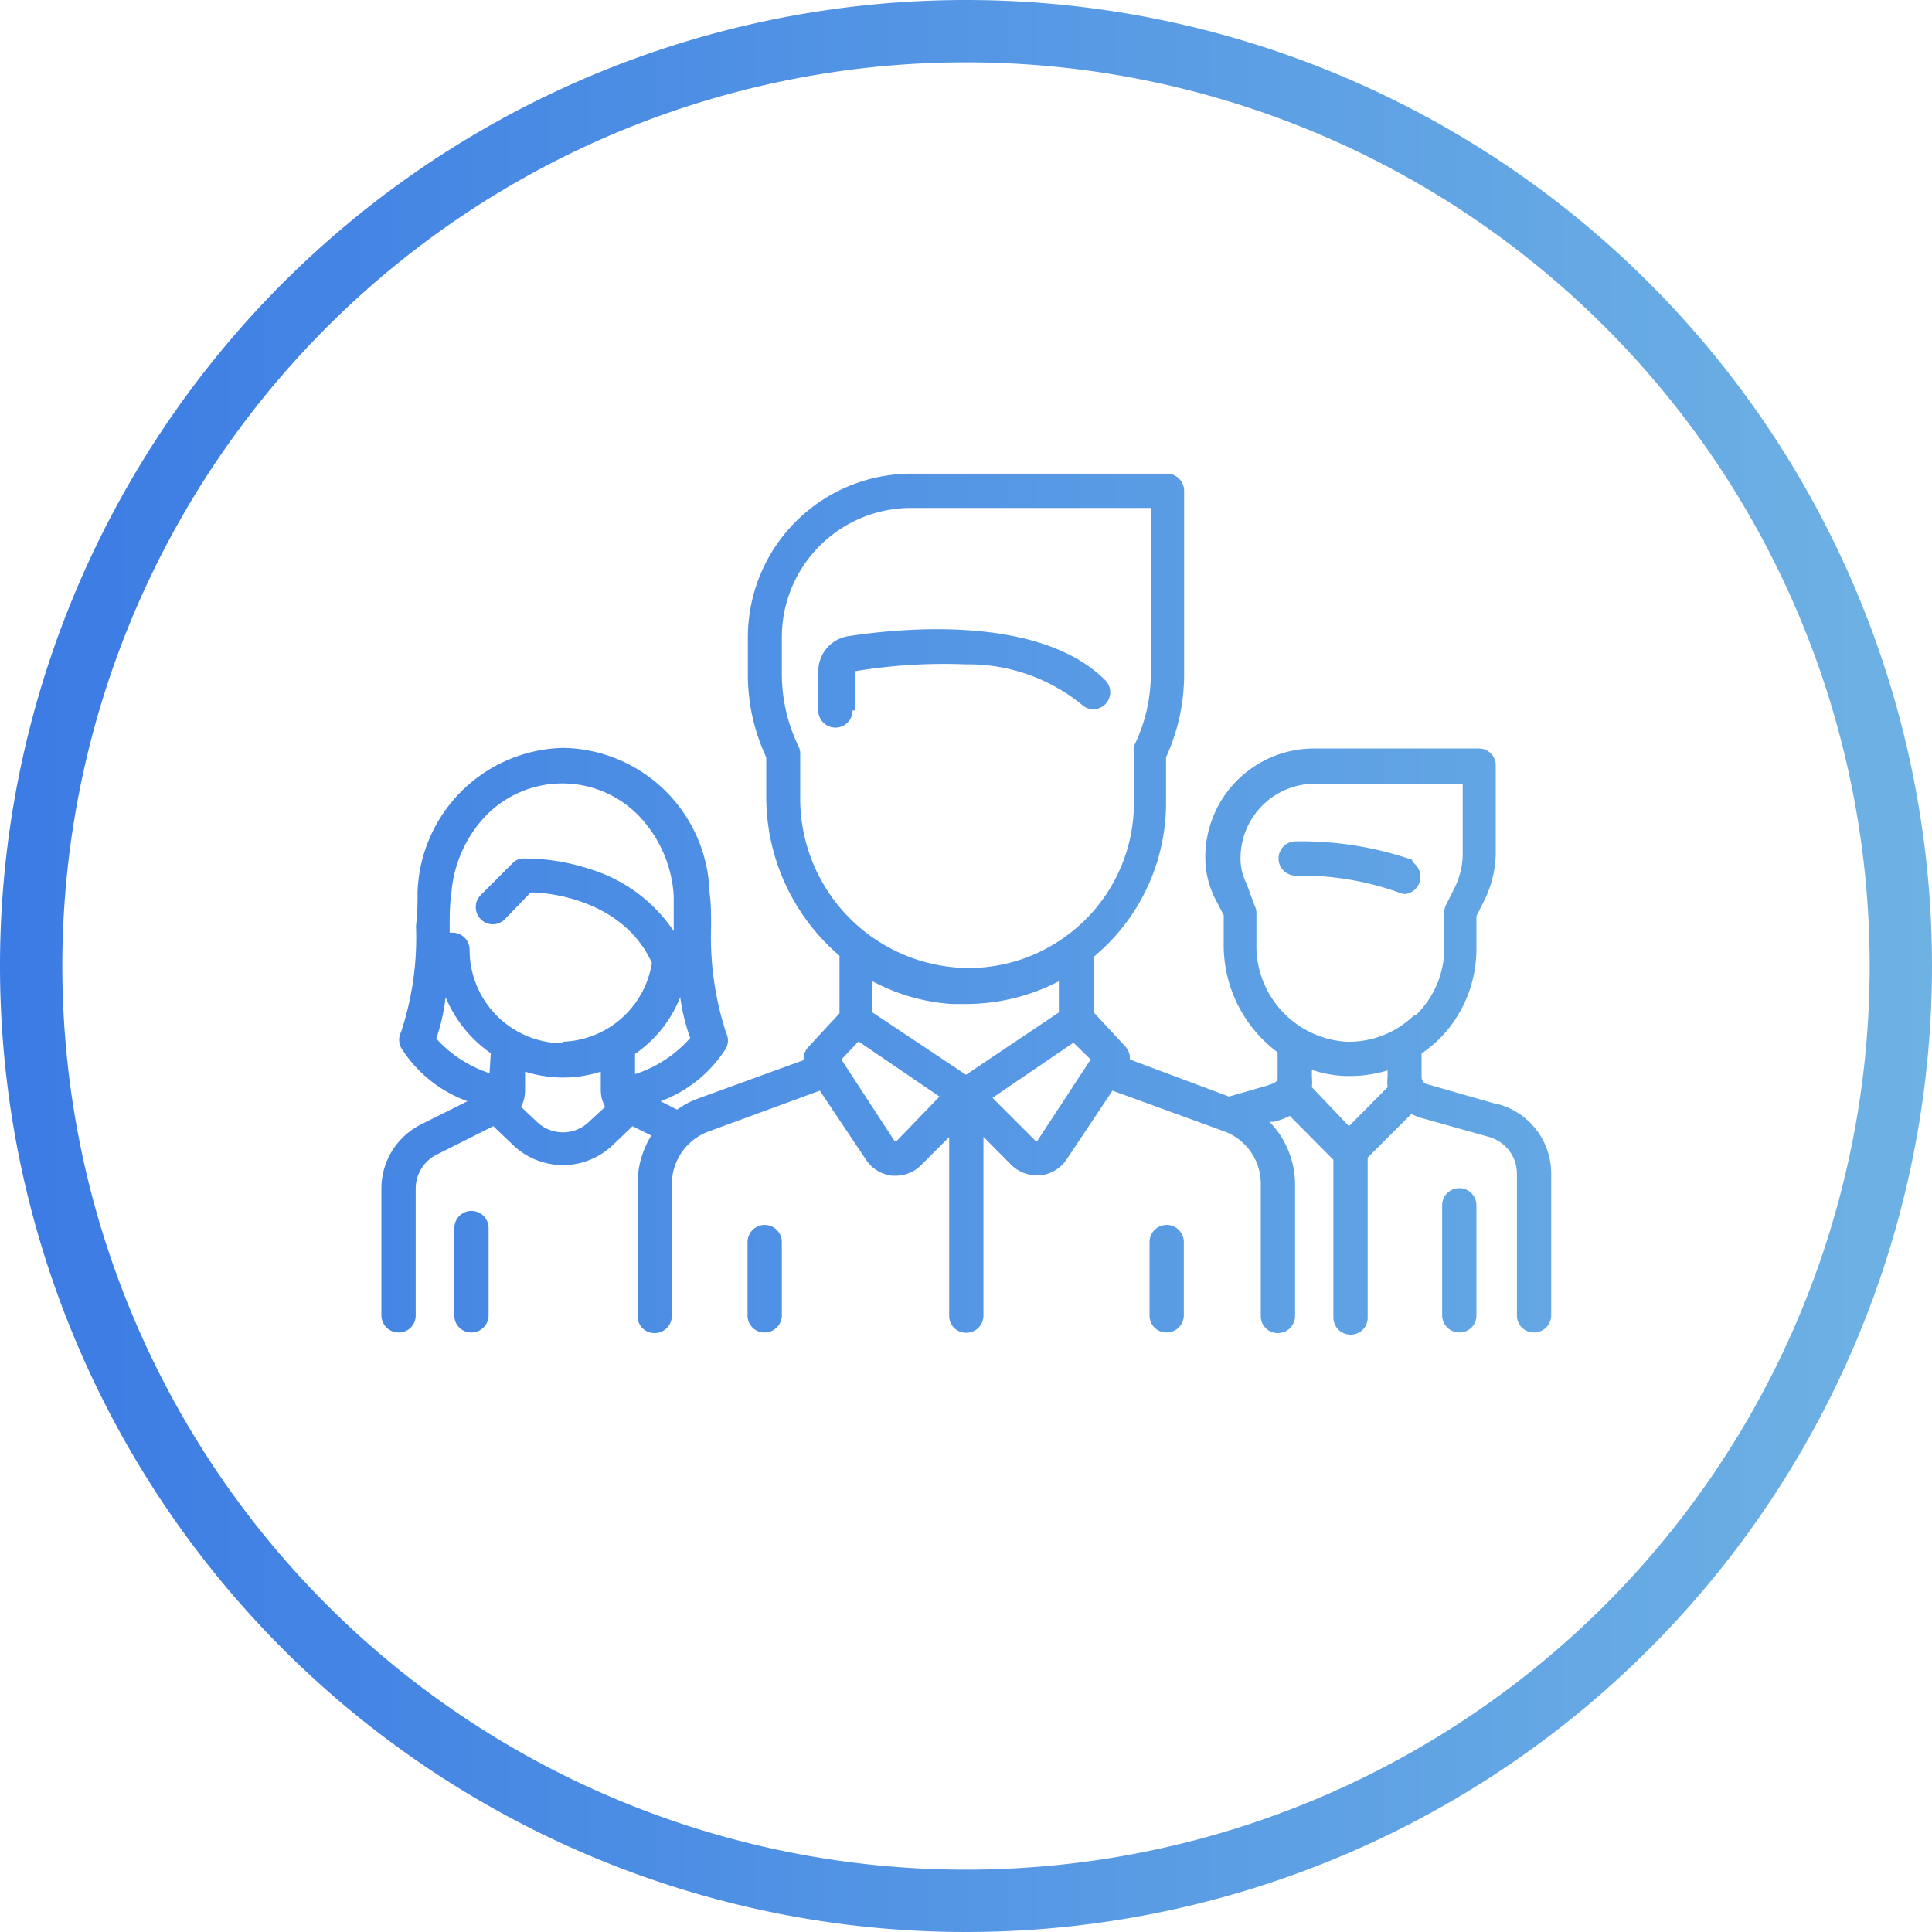 <svg xmlns="http://www.w3.org/2000/svg" xmlns:xlink="http://www.w3.org/1999/xlink" width="62" height="62" viewBox="0 0 62 62"><defs><style>.cls-1{fill:url(#New_Gradient_Swatch_2);}</style><linearGradient id="New_Gradient_Swatch_2" y1="31" x2="62" y2="31" gradientUnits="userSpaceOnUse"><stop offset="0" stop-color="#3b7be4"/><stop offset="1" stop-color="#6eb2e4"/></linearGradient></defs><title>icon-sm--group</title><g id="Layer_2" data-name="Layer 2"><g id="design"><path class="cls-1" d="M31,0A31,31,0,1,0,62,31,31,31,0,0,0,31,0Zm0,60A29,29,0,1,1,60,31,29,29,0,0,1,31,60ZM24.54,39.31a.55.55,0,0,0-.55.55v2.35a.54.54,0,0,0,.55.55.55.55,0,0,0,.55-.55V39.86A.55.55,0,0,0,24.54,39.31Zm-9.41-.45a.55.55,0,0,0-.55.55v2.8a.54.54,0,0,0,.55.55.55.55,0,0,0,.55-.55v-2.8A.55.55,0,0,0,15.13,38.86ZM27.44,22.8V21.54s0,0,0,0A17.55,17.55,0,0,1,31,21.32a5.76,5.76,0,0,1,3.7,1.28.54.54,0,1,0,.77-.77c-2.08-2.08-6.43-1.69-8.21-1.42a1.14,1.14,0,0,0-1,1.13V22.8a.55.55,0,1,0,1.1,0Zm10,16.51a.55.55,0,0,0-.55.55v2.35a.54.54,0,0,0,.55.55.55.55,0,0,0,.55-.55V39.86A.55.55,0,0,0,37.48,39.31Zm9.39-1.18a.55.55,0,0,0-.55.55v3.53a.55.55,0,0,0,.55.55.54.54,0,0,0,.55-.55V38.68A.55.55,0,0,0,46.87,38.13Zm1.23-2.69-2.27-.65a.23.23,0,0,1-.17-.22v-.76a5.25,5.25,0,0,0,.53-.43,4.09,4.09,0,0,0,1.23-2.93V29.4l.22-.44A3.51,3.51,0,0,0,48,27.4V24.57a.54.54,0,0,0-.55-.55H42.17a3.49,3.49,0,0,0-3.49,3.49v0a2.92,2.92,0,0,0,.3,1.3l.29.56v.9A4.29,4.29,0,0,0,41,33.77v.8c0,.12,0,.17-.45.3l-1.11.32L36.26,34a.56.56,0,0,0-.15-.42l-1-1.08v-1.8l.31-.28a6.43,6.43,0,0,0,2-4.7V24.3A6.37,6.37,0,0,0,38,21.63V15.75a.55.55,0,0,0-.55-.55H29.24A5.25,5.25,0,0,0,24,20.45v1.18a6.22,6.22,0,0,0,.59,2.67v1.24a6.71,6.71,0,0,0,2.35,5.13v1.85l-1,1.08a.56.56,0,0,0-.15.42l-3.38,1.23a2.76,2.76,0,0,0-.68.36l-.53-.27a4.21,4.21,0,0,0,2.1-1.7.55.55,0,0,0,0-.5,9.92,9.92,0,0,1-.48-3.41c0-.39,0-.76-.05-1.08A4.78,4.78,0,0,0,18.07,24a4.79,4.79,0,0,0-4.67,4.63c0,.32,0,.69-.05,1.08a9.68,9.68,0,0,1-.48,3.41.55.55,0,0,0,0,.5A4.2,4.2,0,0,0,15,35.34l-1.48.74a2.3,2.3,0,0,0-1.28,2.07v4.06a.55.55,0,0,0,.55.55.54.54,0,0,0,.55-.55V38.15A1.22,1.22,0,0,1,14,37.06l1.83-.92.64.61a2.31,2.31,0,0,0,3.19,0l.64-.61.6.3A2.94,2.94,0,0,0,20.46,38v4.23a.54.54,0,0,0,.55.55.55.55,0,0,0,.55-.55V38a1.8,1.8,0,0,1,1.18-1.69L26.31,35l1.49,2.23a1.16,1.16,0,0,0,.83.5h.12a1.14,1.14,0,0,0,.8-.33l.91-.91v5.73a.54.54,0,0,0,.55.55.55.55,0,0,0,.55-.55V36.48l.9.91a1.18,1.18,0,0,0,.81.33h.11a1.18,1.18,0,0,0,.84-.5L35.7,35l3.57,1.3A1.79,1.79,0,0,1,40.46,38v4.23a.54.54,0,0,0,.55.55.55.55,0,0,0,.55-.55V38a2.9,2.9,0,0,0-.82-2l.14,0a2.53,2.53,0,0,0,.51-.19l1.4,1.41v5.06a.55.55,0,0,0,.55.55.54.54,0,0,0,.55-.55V37.15l1.4-1.4.23.1,2.28.64a1.23,1.23,0,0,1,.88,1.17v4.55a.54.54,0,0,0,.55.55.55.55,0,0,0,.55-.55V37.66A2.31,2.31,0,0,0,48.1,35.44Zm-32.35-1A4,4,0,0,1,14,33.33,6.23,6.23,0,0,0,14.3,32a4.13,4.13,0,0,0,1.45,1.8ZM18.9,36a1.2,1.2,0,0,1-1.67,0l-.51-.48a1.11,1.11,0,0,0,.13-.54v-.59a4.1,4.1,0,0,0,1.22.19,4,4,0,0,0,1.21-.19v.59a1.11,1.11,0,0,0,.14.54Zm-.83-2.52a3,3,0,0,1-3-3,.55.55,0,0,0-.55-.55h-.09v-.14c0-.38,0-.74.05-1.05a4.06,4.06,0,0,1,1.11-2.56,3.42,3.42,0,0,1,4.91,0,4.07,4.07,0,0,1,1.12,2.56c0,.31,0,.67,0,1.05v.09a5,5,0,0,0-2.72-2,6.73,6.73,0,0,0-2.09-.33.5.5,0,0,0-.38.17l-1,1a.55.55,0,0,0,0,.78.54.54,0,0,0,.77,0l.83-.86c.71,0,3,.3,3.89,2.26A3,3,0,0,1,18.07,33.43Zm2.31,1v-.66A4,4,0,0,0,21.83,32a6.28,6.28,0,0,0,.32,1.31A4,4,0,0,1,20.38,34.47Zm5.3-8.93V24.18a.5.5,0,0,0-.06-.24,5.31,5.31,0,0,1-.53-2.31V20.45a4.15,4.15,0,0,1,4.15-4.15h7.69v5.33a5.19,5.19,0,0,1-.54,2.31.64.64,0,0,0,0,.24v1.56a5.3,5.3,0,0,1-1.69,3.9,4.87,4.87,0,0,1-.42.35h0a5.28,5.28,0,0,1-3.57,1.06A5.44,5.44,0,0,1,25.68,25.54Zm3.09,11.07h-.06L27,34l.55-.58,2.6,1.77ZM31,34.49l-3-2v-1a6.28,6.28,0,0,0,2.55.73l.43,0a6.5,6.5,0,0,0,3-.73v1Zm2.29,2.12h-.06l-1.38-1.38,2.6-1.77L35,34Zm10-.47L42.1,34.89a1.58,1.58,0,0,0,0-.32v-.24a3.62,3.62,0,0,0,1.09.2h.13a4.12,4.12,0,0,0,1.21-.18v.22a1.17,1.17,0,0,0,0,.32Zm2.08-3.55a3,3,0,0,1-2.17.84,3.08,3.08,0,0,1-2.88-3.13v-1a.5.5,0,0,0-.06-.24L40,28.35a1.75,1.75,0,0,1-.19-.81v0a2.39,2.39,0,0,1,2.39-2.39h4.74V27.4a2.47,2.47,0,0,1-.25,1.07l-.28.56a.5.5,0,0,0-.06.24v1.18A3,3,0,0,1,45.42,32.59Zm-.06-5A10.93,10.93,0,0,0,41.58,27a.55.55,0,0,0-.55.55.55.55,0,0,0,.55.55,9.35,9.35,0,0,1,3.28.53.57.57,0,0,0,.25.06.56.56,0,0,0,.25-1Z"/></g></g></svg>